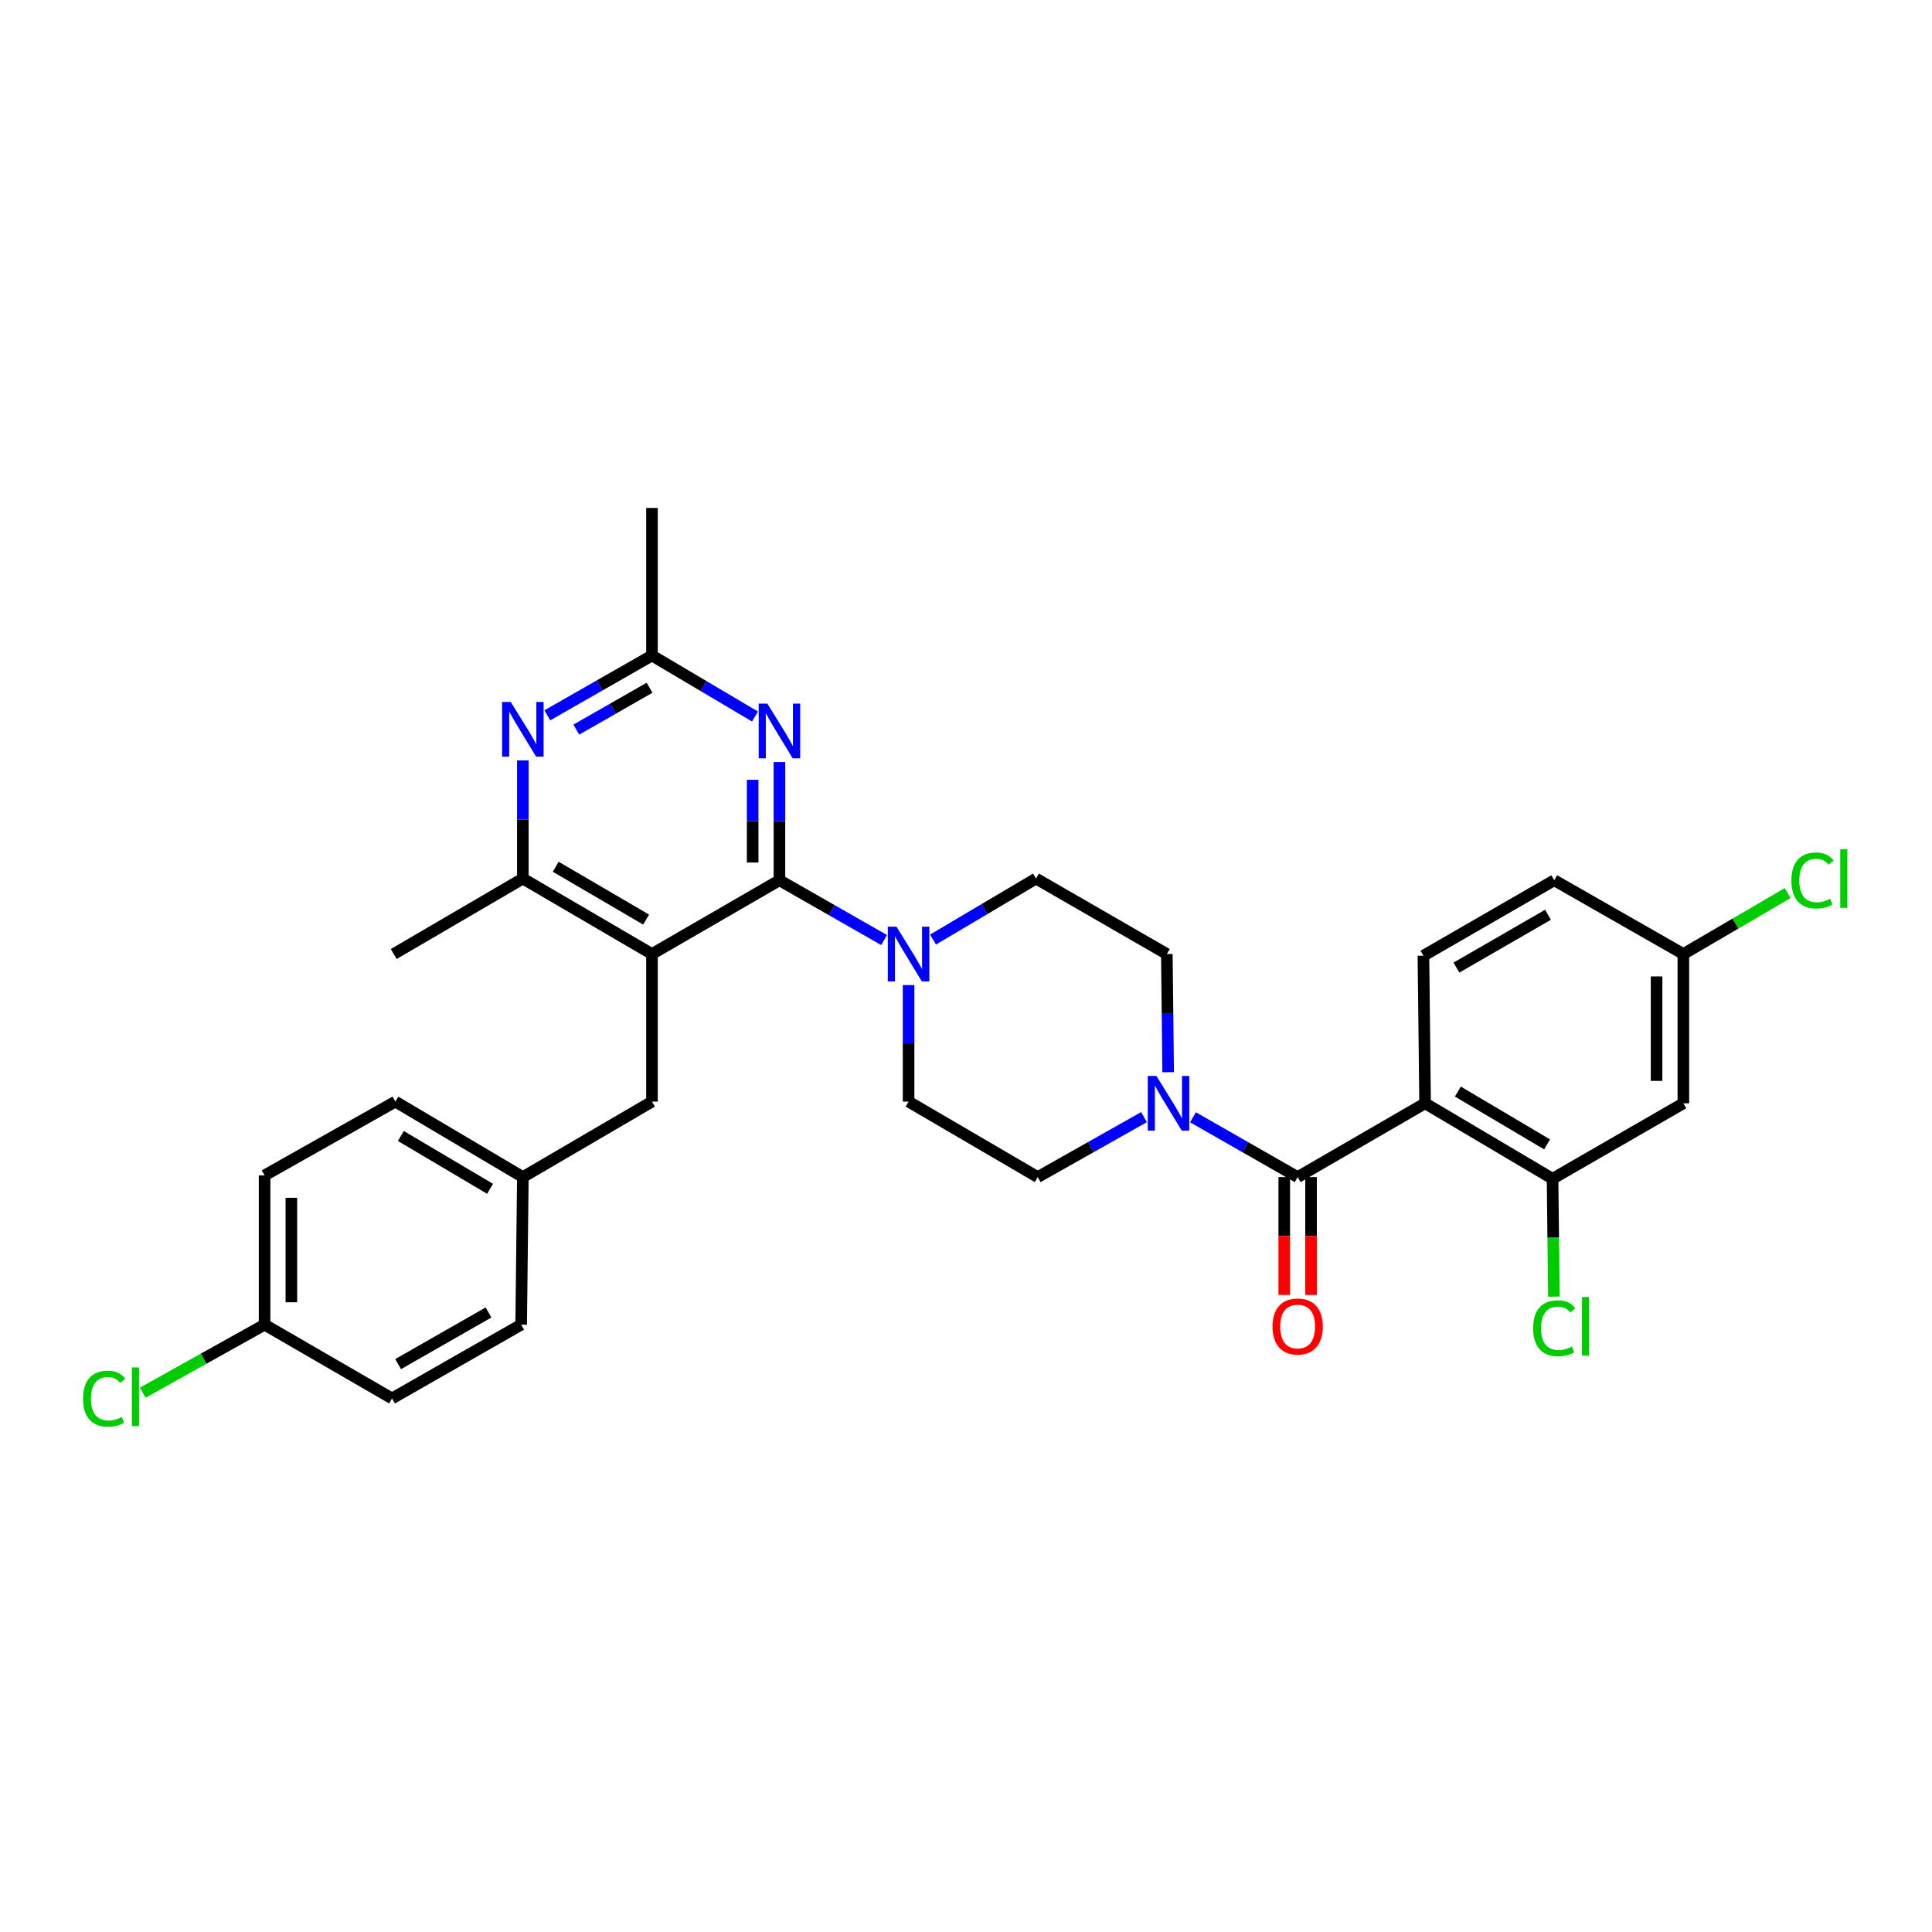 <?xml version='1.0' encoding='iso-8859-1'?>
<svg version='1.1' baseProfile='full'
              xmlns='http://www.w3.org/2000/svg'
                      xmlns:rdkit='http://www.rdkit.org/xml'
                      xmlns:xlink='http://www.w3.org/1999/xlink'
                  xml:space='preserve'
width='1000px' height='1000px' viewBox='0 0 1000 1000'>
<!-- END OF HEADER -->
<rect style='opacity:1.0;fill:#FFFFFF;stroke:none' width='1000' height='1000' x='0' y='0'> </rect>
<path class='bond-0' d='M 604.638,554.973 L 604.297,524.388' style='fill:none;fill-rule:evenodd;stroke:#0000FF;stroke-width:6px;stroke-linecap:butt;stroke-linejoin:miter;stroke-opacity:1' />
<path class='bond-0' d='M 604.297,524.388 L 603.955,493.803' style='fill:none;fill-rule:evenodd;stroke:#000000;stroke-width:6px;stroke-linecap:butt;stroke-linejoin:miter;stroke-opacity:1' />
<path class='bond-1' d='M 617.483,578.302 L 644.57,593.781' style='fill:none;fill-rule:evenodd;stroke:#0000FF;stroke-width:6px;stroke-linecap:butt;stroke-linejoin:miter;stroke-opacity:1' />
<path class='bond-1' d='M 644.57,593.781 L 671.658,609.26' style='fill:none;fill-rule:evenodd;stroke:#000000;stroke-width:6px;stroke-linecap:butt;stroke-linejoin:miter;stroke-opacity:1' />
<path class='bond-2' d='M 592.135,578.22 L 564.625,593.74' style='fill:none;fill-rule:evenodd;stroke:#0000FF;stroke-width:6px;stroke-linecap:butt;stroke-linejoin:miter;stroke-opacity:1' />
<path class='bond-2' d='M 564.625,593.74 L 537.116,609.26' style='fill:none;fill-rule:evenodd;stroke:#000000;stroke-width:6px;stroke-linecap:butt;stroke-linejoin:miter;stroke-opacity:1' />
<path class='bond-3' d='M 737.627,571.064 L 803.605,610.122' style='fill:none;fill-rule:evenodd;stroke:#000000;stroke-width:6px;stroke-linecap:butt;stroke-linejoin:miter;stroke-opacity:1' />
<path class='bond-3' d='M 754.587,564.993 L 800.771,592.333' style='fill:none;fill-rule:evenodd;stroke:#000000;stroke-width:6px;stroke-linecap:butt;stroke-linejoin:miter;stroke-opacity:1' />
<path class='bond-4' d='M 737.627,571.064 L 736.765,494.674' style='fill:none;fill-rule:evenodd;stroke:#000000;stroke-width:6px;stroke-linecap:butt;stroke-linejoin:miter;stroke-opacity:1' />
<path class='bond-5' d='M 737.627,571.064 L 671.658,609.26' style='fill:none;fill-rule:evenodd;stroke:#000000;stroke-width:6px;stroke-linecap:butt;stroke-linejoin:miter;stroke-opacity:1' />
<path class='bond-6' d='M 664.726,609.26 L 664.726,639.761' style='fill:none;fill-rule:evenodd;stroke:#000000;stroke-width:6px;stroke-linecap:butt;stroke-linejoin:miter;stroke-opacity:1' />
<path class='bond-6' d='M 664.726,639.761 L 664.726,670.262' style='fill:none;fill-rule:evenodd;stroke:#FF0000;stroke-width:6px;stroke-linecap:butt;stroke-linejoin:miter;stroke-opacity:1' />
<path class='bond-6' d='M 678.59,609.26 L 678.59,639.761' style='fill:none;fill-rule:evenodd;stroke:#000000;stroke-width:6px;stroke-linecap:butt;stroke-linejoin:miter;stroke-opacity:1' />
<path class='bond-6' d='M 678.59,639.761 L 678.59,670.262' style='fill:none;fill-rule:evenodd;stroke:#FF0000;stroke-width:6px;stroke-linecap:butt;stroke-linejoin:miter;stroke-opacity:1' />
<path class='bond-7' d='M 803.605,610.122 L 871.307,571.064' style='fill:none;fill-rule:evenodd;stroke:#000000;stroke-width:6px;stroke-linecap:butt;stroke-linejoin:miter;stroke-opacity:1' />
<path class='bond-8' d='M 803.605,610.122 L 803.949,640.633' style='fill:none;fill-rule:evenodd;stroke:#000000;stroke-width:6px;stroke-linecap:butt;stroke-linejoin:miter;stroke-opacity:1' />
<path class='bond-8' d='M 803.949,640.633 L 804.294,671.143' style='fill:none;fill-rule:evenodd;stroke:#00CC00;stroke-width:6px;stroke-linecap:butt;stroke-linejoin:miter;stroke-opacity:1' />
<path class='bond-9' d='M 736.765,494.674 L 804.467,455.616' style='fill:none;fill-rule:evenodd;stroke:#000000;stroke-width:6px;stroke-linecap:butt;stroke-linejoin:miter;stroke-opacity:1' />
<path class='bond-9' d='M 753.848,500.824 L 801.24,473.483' style='fill:none;fill-rule:evenodd;stroke:#000000;stroke-width:6px;stroke-linecap:butt;stroke-linejoin:miter;stroke-opacity:1' />
<path class='bond-10' d='M 403.436,394.446 L 403.436,425.031' style='fill:none;fill-rule:evenodd;stroke:#0000FF;stroke-width:6px;stroke-linecap:butt;stroke-linejoin:miter;stroke-opacity:1' />
<path class='bond-10' d='M 403.436,425.031 L 403.436,455.616' style='fill:none;fill-rule:evenodd;stroke:#000000;stroke-width:6px;stroke-linecap:butt;stroke-linejoin:miter;stroke-opacity:1' />
<path class='bond-10' d='M 389.572,403.622 L 389.572,425.031' style='fill:none;fill-rule:evenodd;stroke:#0000FF;stroke-width:6px;stroke-linecap:butt;stroke-linejoin:miter;stroke-opacity:1' />
<path class='bond-10' d='M 389.572,425.031 L 389.572,446.44' style='fill:none;fill-rule:evenodd;stroke:#000000;stroke-width:6px;stroke-linecap:butt;stroke-linejoin:miter;stroke-opacity:1' />
<path class='bond-11' d='M 390.779,370.862 L 364.119,355.08' style='fill:none;fill-rule:evenodd;stroke:#0000FF;stroke-width:6px;stroke-linecap:butt;stroke-linejoin:miter;stroke-opacity:1' />
<path class='bond-11' d='M 364.119,355.08 L 337.459,339.297' style='fill:none;fill-rule:evenodd;stroke:#000000;stroke-width:6px;stroke-linecap:butt;stroke-linejoin:miter;stroke-opacity:1' />
<path class='bond-12' d='M 403.436,455.616 L 337.459,493.803' style='fill:none;fill-rule:evenodd;stroke:#000000;stroke-width:6px;stroke-linecap:butt;stroke-linejoin:miter;stroke-opacity:1' />
<path class='bond-13' d='M 403.436,455.616 L 430.523,471.092' style='fill:none;fill-rule:evenodd;stroke:#000000;stroke-width:6px;stroke-linecap:butt;stroke-linejoin:miter;stroke-opacity:1' />
<path class='bond-13' d='M 430.523,471.092 L 457.611,486.568' style='fill:none;fill-rule:evenodd;stroke:#0000FF;stroke-width:6px;stroke-linecap:butt;stroke-linejoin:miter;stroke-opacity:1' />
<path class='bond-14' d='M 337.459,493.803 L 270.626,454.746' style='fill:none;fill-rule:evenodd;stroke:#000000;stroke-width:6px;stroke-linecap:butt;stroke-linejoin:miter;stroke-opacity:1' />
<path class='bond-14' d='M 334.429,475.975 L 287.647,448.634' style='fill:none;fill-rule:evenodd;stroke:#000000;stroke-width:6px;stroke-linecap:butt;stroke-linejoin:miter;stroke-opacity:1' />
<path class='bond-15' d='M 337.459,493.803 L 337.459,570.194' style='fill:none;fill-rule:evenodd;stroke:#000000;stroke-width:6px;stroke-linecap:butt;stroke-linejoin:miter;stroke-opacity:1' />
<path class='bond-16' d='M 270.626,454.746 L 203.787,493.803' style='fill:none;fill-rule:evenodd;stroke:#000000;stroke-width:6px;stroke-linecap:butt;stroke-linejoin:miter;stroke-opacity:1' />
<path class='bond-17' d='M 270.626,454.746 L 270.626,424.161' style='fill:none;fill-rule:evenodd;stroke:#000000;stroke-width:6px;stroke-linecap:butt;stroke-linejoin:miter;stroke-opacity:1' />
<path class='bond-17' d='M 270.626,424.161 L 270.626,393.576' style='fill:none;fill-rule:evenodd;stroke:#0000FF;stroke-width:6px;stroke-linecap:butt;stroke-linejoin:miter;stroke-opacity:1' />
<path class='bond-18' d='M 283.291,370.248 L 310.375,354.773' style='fill:none;fill-rule:evenodd;stroke:#0000FF;stroke-width:6px;stroke-linecap:butt;stroke-linejoin:miter;stroke-opacity:1' />
<path class='bond-18' d='M 310.375,354.773 L 337.459,339.297' style='fill:none;fill-rule:evenodd;stroke:#000000;stroke-width:6px;stroke-linecap:butt;stroke-linejoin:miter;stroke-opacity:1' />
<path class='bond-18' d='M 298.294,377.643 L 317.253,366.81' style='fill:none;fill-rule:evenodd;stroke:#0000FF;stroke-width:6px;stroke-linecap:butt;stroke-linejoin:miter;stroke-opacity:1' />
<path class='bond-18' d='M 317.253,366.81 L 336.212,355.977' style='fill:none;fill-rule:evenodd;stroke:#000000;stroke-width:6px;stroke-linecap:butt;stroke-linejoin:miter;stroke-opacity:1' />
<path class='bond-19' d='M 337.459,339.297 L 337.459,262.906' style='fill:none;fill-rule:evenodd;stroke:#000000;stroke-width:6px;stroke-linecap:butt;stroke-linejoin:miter;stroke-opacity:1' />
<path class='bond-20' d='M 470.276,509.873 L 470.276,540.034' style='fill:none;fill-rule:evenodd;stroke:#0000FF;stroke-width:6px;stroke-linecap:butt;stroke-linejoin:miter;stroke-opacity:1' />
<path class='bond-20' d='M 470.276,540.034 L 470.276,570.194' style='fill:none;fill-rule:evenodd;stroke:#000000;stroke-width:6px;stroke-linecap:butt;stroke-linejoin:miter;stroke-opacity:1' />
<path class='bond-21' d='M 482.932,486.31 L 509.589,470.528' style='fill:none;fill-rule:evenodd;stroke:#0000FF;stroke-width:6px;stroke-linecap:butt;stroke-linejoin:miter;stroke-opacity:1' />
<path class='bond-21' d='M 509.589,470.528 L 536.245,454.746' style='fill:none;fill-rule:evenodd;stroke:#000000;stroke-width:6px;stroke-linecap:butt;stroke-linejoin:miter;stroke-opacity:1' />
<path class='bond-22' d='M 603.955,493.803 L 536.245,454.746' style='fill:none;fill-rule:evenodd;stroke:#000000;stroke-width:6px;stroke-linecap:butt;stroke-linejoin:miter;stroke-opacity:1' />
<path class='bond-23' d='M 470.276,570.194 L 537.116,609.26' style='fill:none;fill-rule:evenodd;stroke:#000000;stroke-width:6px;stroke-linecap:butt;stroke-linejoin:miter;stroke-opacity:1' />
<path class='bond-24' d='M 136.947,685.643 L 105.404,703.257' style='fill:none;fill-rule:evenodd;stroke:#000000;stroke-width:6px;stroke-linecap:butt;stroke-linejoin:miter;stroke-opacity:1' />
<path class='bond-24' d='M 105.404,703.257 L 73.861,720.871' style='fill:none;fill-rule:evenodd;stroke:#00CC00;stroke-width:6px;stroke-linecap:butt;stroke-linejoin:miter;stroke-opacity:1' />
<path class='bond-25' d='M 136.947,685.643 L 136.947,608.389' style='fill:none;fill-rule:evenodd;stroke:#000000;stroke-width:6px;stroke-linecap:butt;stroke-linejoin:miter;stroke-opacity:1' />
<path class='bond-25' d='M 150.811,674.055 L 150.811,619.977' style='fill:none;fill-rule:evenodd;stroke:#000000;stroke-width:6px;stroke-linecap:butt;stroke-linejoin:miter;stroke-opacity:1' />
<path class='bond-26' d='M 136.947,685.643 L 202.916,723.838' style='fill:none;fill-rule:evenodd;stroke:#000000;stroke-width:6px;stroke-linecap:butt;stroke-linejoin:miter;stroke-opacity:1' />
<path class='bond-27' d='M 337.459,570.194 L 270.626,609.26' style='fill:none;fill-rule:evenodd;stroke:#000000;stroke-width:6px;stroke-linecap:butt;stroke-linejoin:miter;stroke-opacity:1' />
<path class='bond-28' d='M 270.626,609.26 L 269.756,685.643' style='fill:none;fill-rule:evenodd;stroke:#000000;stroke-width:6px;stroke-linecap:butt;stroke-linejoin:miter;stroke-opacity:1' />
<path class='bond-29' d='M 270.626,609.26 L 204.649,570.194' style='fill:none;fill-rule:evenodd;stroke:#000000;stroke-width:6px;stroke-linecap:butt;stroke-linejoin:miter;stroke-opacity:1' />
<path class='bond-29' d='M 253.666,615.329 L 207.482,587.984' style='fill:none;fill-rule:evenodd;stroke:#000000;stroke-width:6px;stroke-linecap:butt;stroke-linejoin:miter;stroke-opacity:1' />
<path class='bond-30' d='M 136.947,608.389 L 204.649,570.194' style='fill:none;fill-rule:evenodd;stroke:#000000;stroke-width:6px;stroke-linecap:butt;stroke-linejoin:miter;stroke-opacity:1' />
<path class='bond-31' d='M 202.916,723.838 L 269.756,685.643' style='fill:none;fill-rule:evenodd;stroke:#000000;stroke-width:6px;stroke-linecap:butt;stroke-linejoin:miter;stroke-opacity:1' />
<path class='bond-31' d='M 206.064,706.071 L 252.852,679.335' style='fill:none;fill-rule:evenodd;stroke:#000000;stroke-width:6px;stroke-linecap:butt;stroke-linejoin:miter;stroke-opacity:1' />
<path class='bond-32' d='M 871.307,571.064 L 871.307,493.803' style='fill:none;fill-rule:evenodd;stroke:#000000;stroke-width:6px;stroke-linecap:butt;stroke-linejoin:miter;stroke-opacity:1' />
<path class='bond-32' d='M 857.443,559.475 L 857.443,505.393' style='fill:none;fill-rule:evenodd;stroke:#000000;stroke-width:6px;stroke-linecap:butt;stroke-linejoin:miter;stroke-opacity:1' />
<path class='bond-33' d='M 871.307,493.803 L 804.467,455.616' style='fill:none;fill-rule:evenodd;stroke:#000000;stroke-width:6px;stroke-linecap:butt;stroke-linejoin:miter;stroke-opacity:1' />
<path class='bond-34' d='M 871.307,493.803 L 898.299,478.031' style='fill:none;fill-rule:evenodd;stroke:#000000;stroke-width:6px;stroke-linecap:butt;stroke-linejoin:miter;stroke-opacity:1' />
<path class='bond-34' d='M 898.299,478.031 L 925.292,462.258' style='fill:none;fill-rule:evenodd;stroke:#00CC00;stroke-width:6px;stroke-linecap:butt;stroke-linejoin:miter;stroke-opacity:1' />
<path  class='atom-0' d='M 598.558 556.904
L 607.838 571.904
Q 608.758 573.384, 610.238 576.064
Q 611.718 578.744, 611.798 578.904
L 611.798 556.904
L 615.558 556.904
L 615.558 585.224
L 611.678 585.224
L 601.718 568.824
Q 600.558 566.904, 599.318 564.704
Q 598.118 562.504, 597.758 561.824
L 597.758 585.224
L 594.078 585.224
L 594.078 556.904
L 598.558 556.904
' fill='#0000FF'/>
<path  class='atom-3' d='M 658.658 686.593
Q 658.658 679.793, 662.018 675.993
Q 665.378 672.193, 671.658 672.193
Q 677.938 672.193, 681.298 675.993
Q 684.658 679.793, 684.658 686.593
Q 684.658 693.473, 681.258 697.393
Q 677.858 701.273, 671.658 701.273
Q 665.418 701.273, 662.018 697.393
Q 658.658 693.513, 658.658 686.593
M 671.658 698.073
Q 675.978 698.073, 678.298 695.193
Q 680.658 692.273, 680.658 686.593
Q 680.658 681.033, 678.298 678.233
Q 675.978 675.393, 671.658 675.393
Q 667.338 675.393, 664.978 678.193
Q 662.658 680.993, 662.658 686.593
Q 662.658 692.313, 664.978 695.193
Q 667.338 698.073, 671.658 698.073
' fill='#FF0000'/>
<path  class='atom-6' d='M 397.176 364.195
L 406.456 379.195
Q 407.376 380.675, 408.856 383.355
Q 410.336 386.035, 410.416 386.195
L 410.416 364.195
L 414.176 364.195
L 414.176 392.515
L 410.296 392.515
L 400.336 376.115
Q 399.176 374.195, 397.936 371.995
Q 396.736 369.795, 396.376 369.115
L 396.376 392.515
L 392.696 392.515
L 392.696 364.195
L 397.176 364.195
' fill='#0000FF'/>
<path  class='atom-10' d='M 264.366 363.325
L 273.646 378.325
Q 274.566 379.805, 276.046 382.485
Q 277.526 385.165, 277.606 385.325
L 277.606 363.325
L 281.366 363.325
L 281.366 391.645
L 277.486 391.645
L 267.526 375.245
Q 266.366 373.325, 265.126 371.125
Q 263.926 368.925, 263.566 368.245
L 263.566 391.645
L 259.886 391.645
L 259.886 363.325
L 264.366 363.325
' fill='#0000FF'/>
<path  class='atom-12' d='M 464.016 479.643
L 473.296 494.643
Q 474.216 496.123, 475.696 498.803
Q 477.176 501.483, 477.256 501.643
L 477.256 479.643
L 481.016 479.643
L 481.016 507.963
L 477.136 507.963
L 467.176 491.563
Q 466.016 489.643, 464.776 487.443
Q 463.576 485.243, 463.216 484.563
L 463.216 507.963
L 459.536 507.963
L 459.536 479.643
L 464.016 479.643
' fill='#0000FF'/>
<path  class='atom-20' d='M 42.987 723.948
Q 42.987 716.908, 46.267 713.228
Q 49.587 709.508, 55.867 709.508
Q 61.707 709.508, 64.827 713.628
L 62.187 715.788
Q 59.907 712.788, 55.867 712.788
Q 51.587 712.788, 49.307 715.668
Q 47.067 718.508, 47.067 723.948
Q 47.067 729.548, 49.387 732.428
Q 51.747 735.308, 56.307 735.308
Q 59.427 735.308, 63.067 733.428
L 64.187 736.428
Q 62.707 737.388, 60.467 737.948
Q 58.227 738.508, 55.747 738.508
Q 49.587 738.508, 46.267 734.748
Q 42.987 730.988, 42.987 723.948
' fill='#00CC00'/>
<path  class='atom-20' d='M 68.267 707.788
L 71.947 707.788
L 71.947 738.148
L 68.267 738.148
L 68.267 707.788
' fill='#00CC00'/>
<path  class='atom-29' d='M 793.547 687.493
Q 793.547 680.453, 796.827 676.773
Q 800.147 673.053, 806.427 673.053
Q 812.267 673.053, 815.387 677.173
L 812.747 679.333
Q 810.467 676.333, 806.427 676.333
Q 802.147 676.333, 799.867 679.213
Q 797.627 682.053, 797.627 687.493
Q 797.627 693.093, 799.947 695.973
Q 802.307 698.853, 806.867 698.853
Q 809.987 698.853, 813.627 696.973
L 814.747 699.973
Q 813.267 700.933, 811.027 701.493
Q 808.787 702.053, 806.307 702.053
Q 800.147 702.053, 796.827 698.293
Q 793.547 694.533, 793.547 687.493
' fill='#00CC00'/>
<path  class='atom-29' d='M 818.827 671.333
L 822.507 671.333
L 822.507 701.693
L 818.827 701.693
L 818.827 671.333
' fill='#00CC00'/>
<path  class='atom-31' d='M 927.227 455.726
Q 927.227 448.686, 930.507 445.006
Q 933.827 441.286, 940.107 441.286
Q 945.947 441.286, 949.067 445.406
L 946.427 447.566
Q 944.147 444.566, 940.107 444.566
Q 935.827 444.566, 933.547 447.446
Q 931.307 450.286, 931.307 455.726
Q 931.307 461.326, 933.627 464.206
Q 935.987 467.086, 940.547 467.086
Q 943.667 467.086, 947.307 465.206
L 948.427 468.206
Q 946.947 469.166, 944.707 469.726
Q 942.467 470.286, 939.987 470.286
Q 933.827 470.286, 930.507 466.526
Q 927.227 462.766, 927.227 455.726
' fill='#00CC00'/>
<path  class='atom-31' d='M 952.507 439.566
L 956.187 439.566
L 956.187 469.926
L 952.507 469.926
L 952.507 439.566
' fill='#00CC00'/>
</svg>
